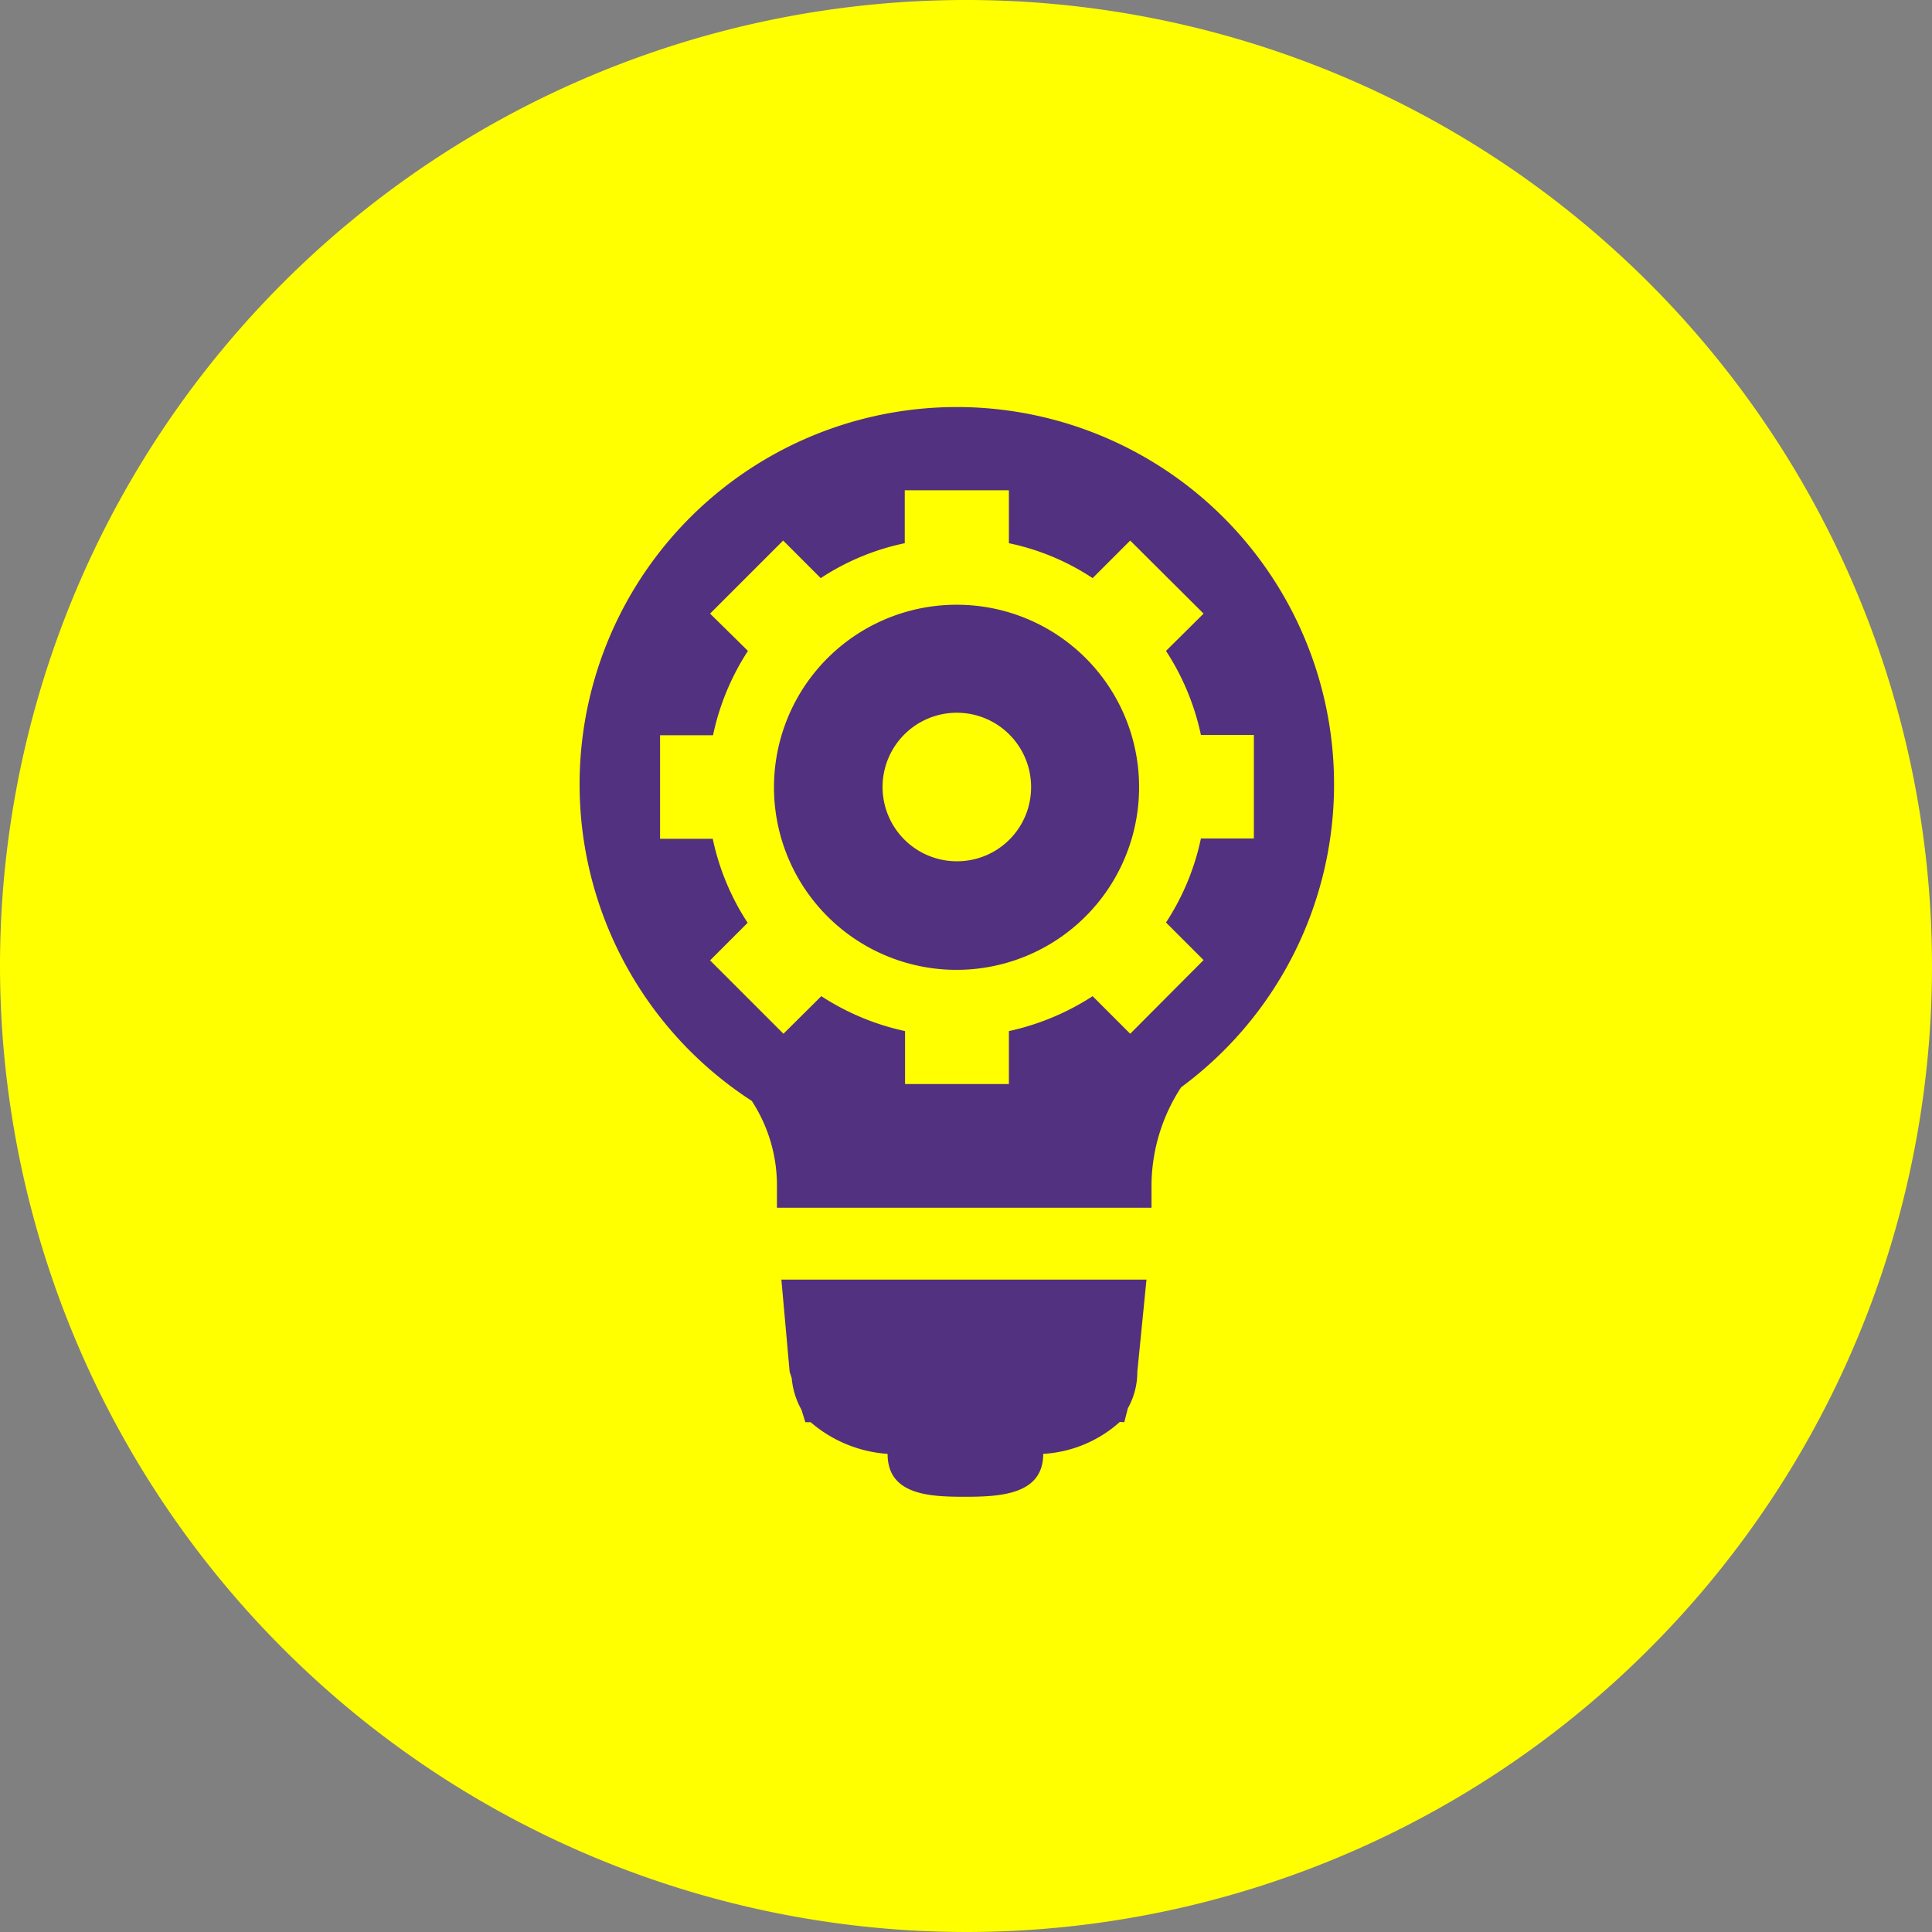 <svg xmlns="http://www.w3.org/2000/svg" viewBox="0 0 65.3 65.3"><rect x="0" y="0" width="65.3" height="65.3" fill="#808080" stroke="none"/><defs><style>.cls-1{fill:#ff0;}.cls-2{fill:#523180;}</style></defs><g id="Layer_2" data-name="Layer 2"><g id="Layer_1-2" data-name="Layer 1"><path class="cls-1" d="M32.65,65.3A32.65,32.65,0,1,0,0,32.65,32.68,32.68,0,0,0,32.65,65.3Z"/><path class="cls-2" d="M45.09,26.52A12.75,12.75,0,1,0,25.41,37.21,5.23,5.23,0,0,1,26.26,40v.82H38.92V40a6.13,6.13,0,0,1,1-3.25A12.72,12.72,0,0,0,45.09,26.52ZM38.2,34.94l-1.27-1.27a8.54,8.54,0,0,1-2.83,1.18v1.79H30.59V34.85a8.45,8.45,0,0,1-2.83-1.18l-1.28,1.27L24,32.46l1.27-1.27a8.3,8.3,0,0,1-1.18-2.84H22.31v-3.5H24.1A8.38,8.38,0,0,1,25.28,22L24,20.74l2.47-2.47,1.27,1.27a8.19,8.19,0,0,1,2.84-1.18V16.57H34.1v1.79a8.14,8.14,0,0,1,2.83,1.18l1.27-1.27,2.48,2.47L39.41,22a8.38,8.38,0,0,1,1.18,2.84h1.79v3.5H40.59a8.3,8.3,0,0,1-1.18,2.84l1.27,1.27Z"/><path class="cls-2" d="M38,48.07l.12-.47a2.51,2.51,0,0,0,.32-1.18l0-.05.31-3.12H33.09l-.43,0-.43,0H26.41l.28,3.12.07.21a2.64,2.64,0,0,0,.33,1.07l.13.42h.18A4.45,4.45,0,0,0,30,49.14v0c0,1.38,1.39,1.45,2.6,1.45s2.66-.07,2.66-1.45h0a4.25,4.25,0,0,0,2.59-1.08Z"/><path class="cls-2" d="M32.34,20.44A6.17,6.17,0,1,0,38.5,26.6,6.16,6.16,0,0,0,32.34,20.44Zm0,8.67a2.51,2.51,0,1,1,2.51-2.51A2.5,2.5,0,0,1,32.34,29.11Z"/></g></g></svg>